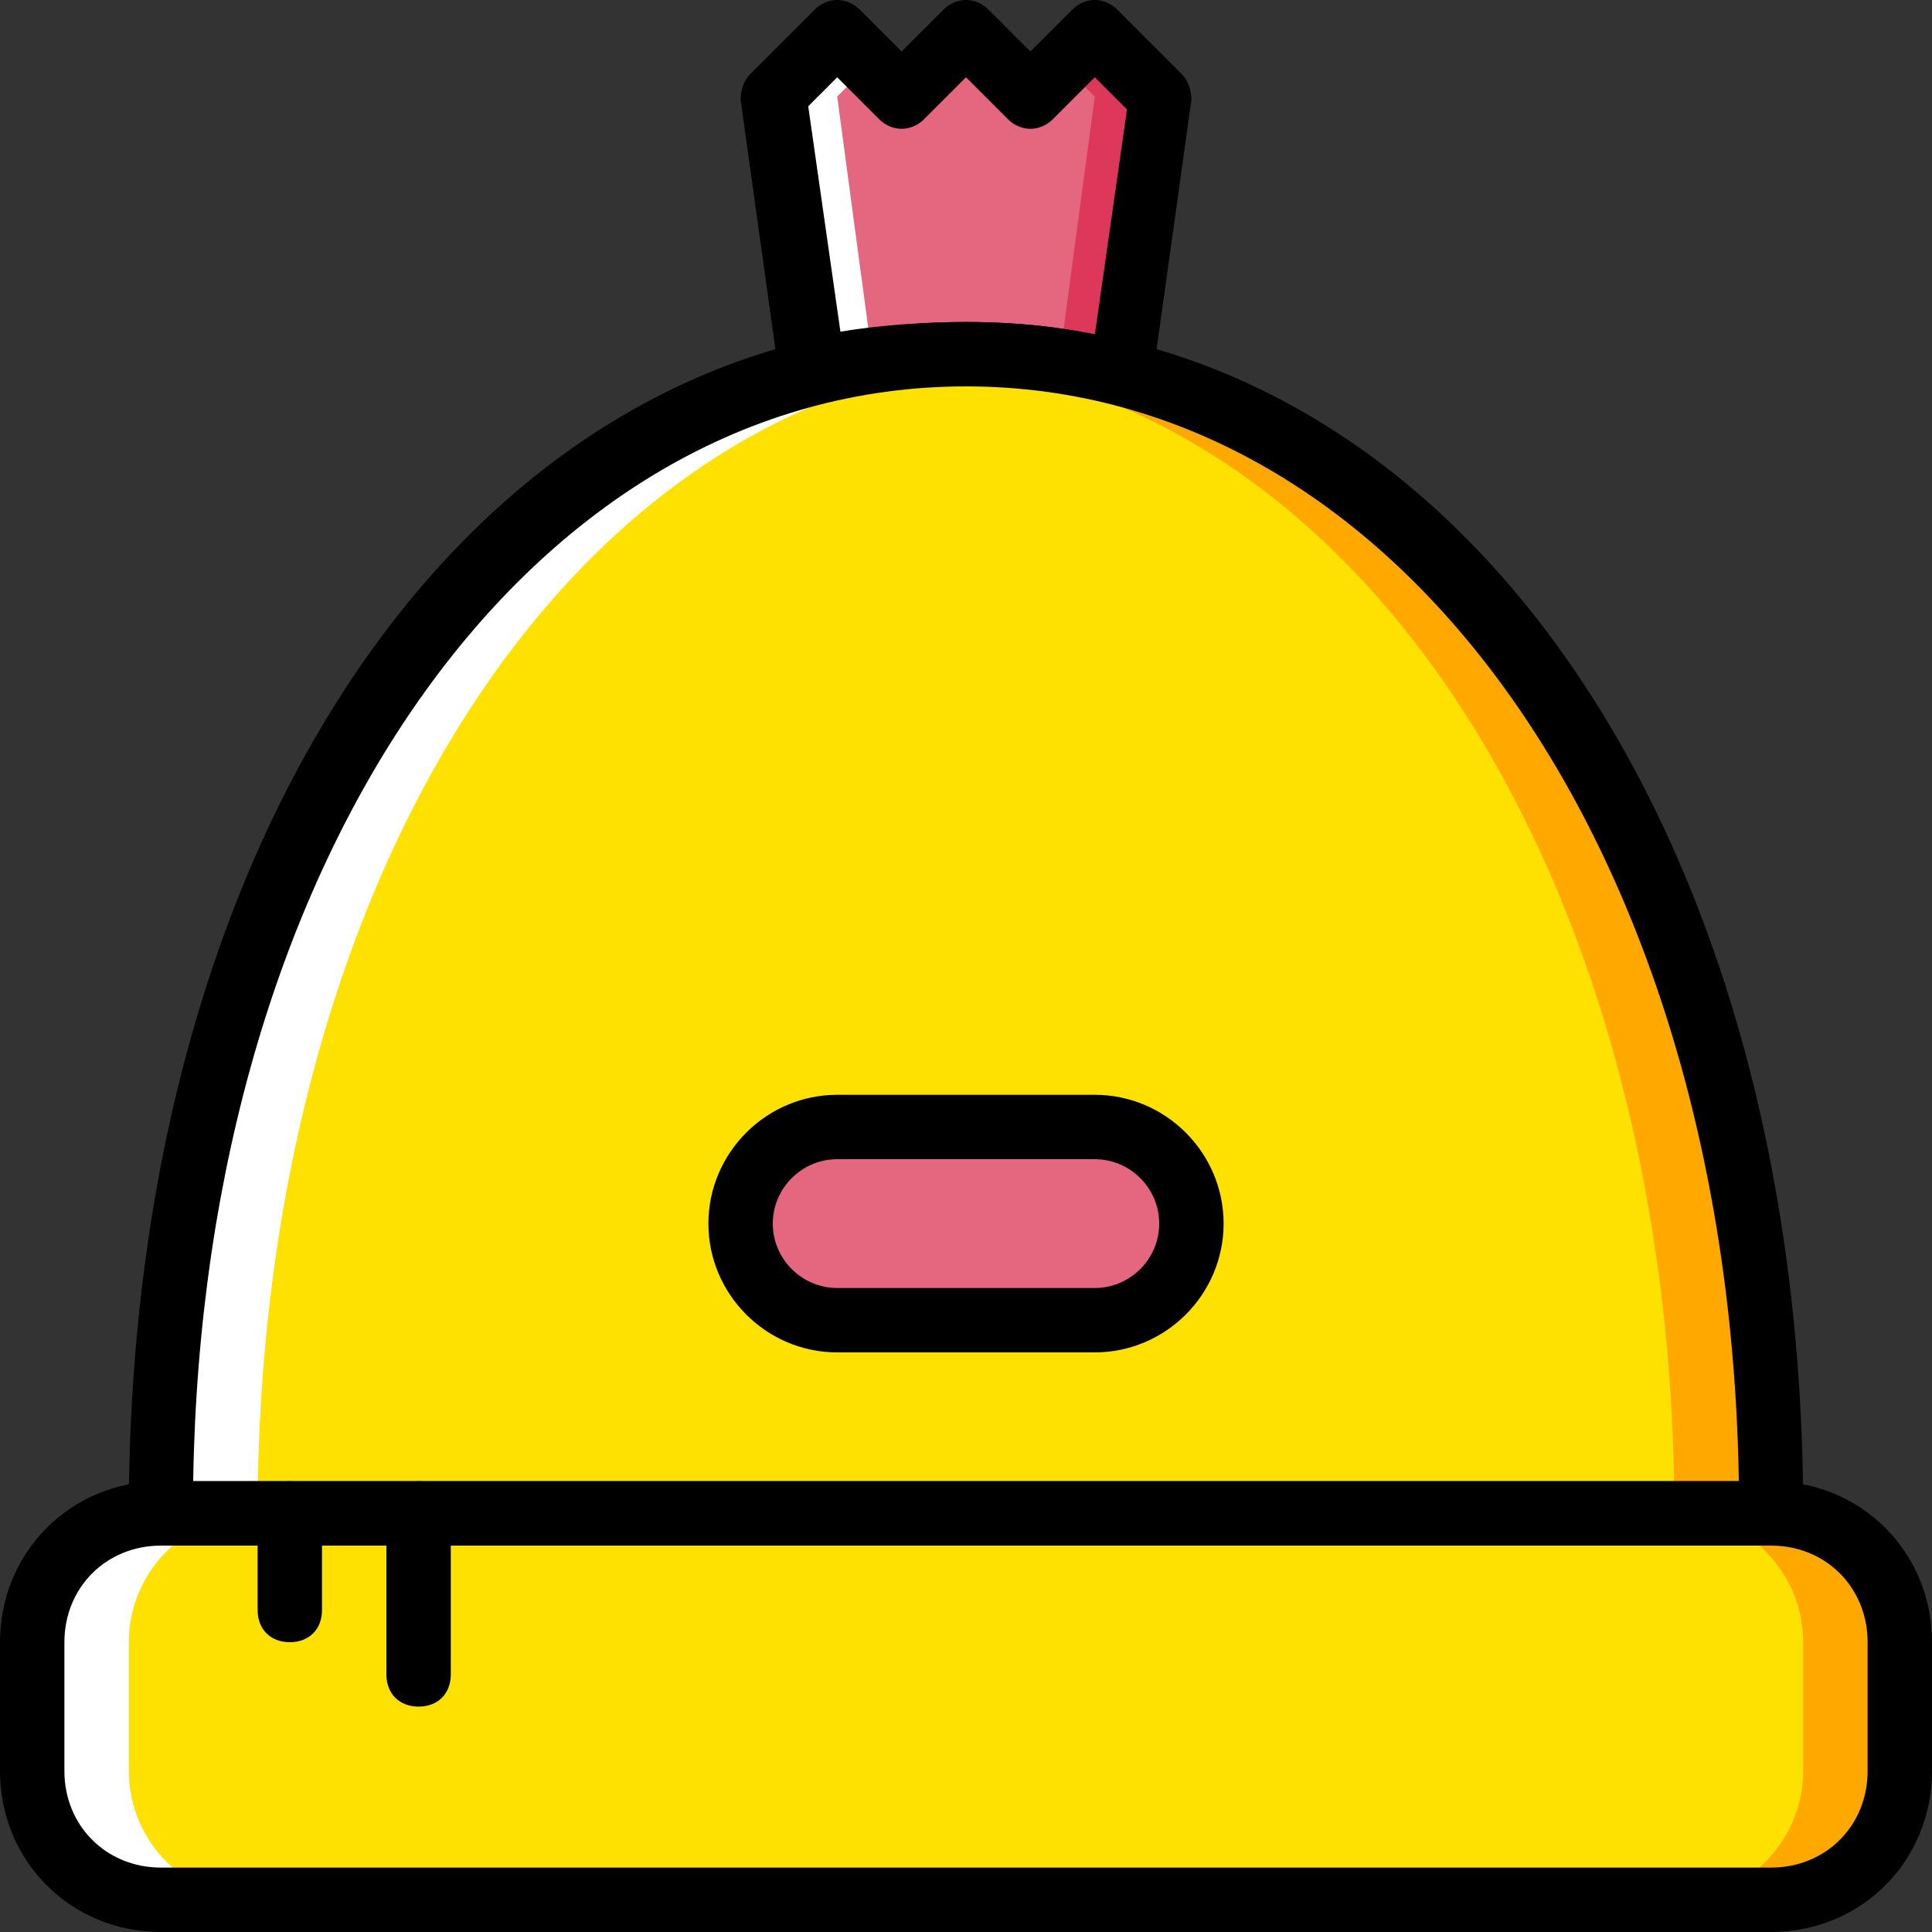 <?xml version="1.0" encoding="iso-8859-1"?>
<!-- Generator: Adobe Illustrator 19.0.0, SVG Export Plug-In . SVG Version: 6.00 Build 0)  -->
<svg version="1.1" id="Layer_1" xmlns="http://www.w3.org/2000/svg" xmlns:xlink="http://www.w3.org/1999/xlink" x="0px" y="0px"
	 viewBox="0 0 512 512" style="enable-background:new 0 0 512 512;" xml:space="preserve">
<rect x="0" y="0" width="512" height="512" fill="#333333" stroke="none"/>
<g transform="translate(1 1)">
	<path style="fill:#E4667F;" d="M255,92.867c14.507,0,28.16,1.707,40.96,5.12L306.2,24.6L289.133,7.533L272.067,24.6L255,7.533
		L237.933,24.6L220.867,7.533L203.8,24.6l10.24,73.387C226.84,94.573,240.493,92.867,255,92.867"/>
	<path style="fill:#FFFFFF;" d="M220.867,7.533l8.533,8.533l-8.533,8.533l9.387,69.973c-5.973,0.853-11.093,1.707-17.067,3.413
		L203.8,24.6L220.867,7.533z"/>
	<path style="fill:#DD3859;" d="M289.133,7.533l-8.533,8.533l8.533,8.533l-9.387,69.973c5.973,0.853,11.093,1.707,17.067,3.413
		L306.2,24.6L289.133,7.533z"/>
	<path style="fill:#FFE100;" d="M255,92.867c-127.147,0-213.333,137.387-213.333,307.2h426.667
		C468.333,230.253,382.147,92.867,255,92.867"/>
	<path style="fill:#FFA800;" d="M255,92.867c-4.267,0-8.533,0-12.8,0.853c120.32,8.533,200.533,142.507,200.533,306.347h25.6
		C468.333,230.253,382.147,92.867,255,92.867"/>
	<path style="fill:#E4667F;" d="M289.133,348.867h-68.267c-13.653,0-25.6-11.093-25.6-25.6c0-13.653,11.947-25.6,25.6-25.6h68.267
		c14.507,0,25.6,11.947,25.6,25.6S303.64,348.867,289.133,348.867"/>
	<path style="fill:#FFE100;" d="M468.333,502.467H41.667c-18.773,0-34.133-15.36-34.133-34.133V434.2
		c0-18.773,15.36-34.133,34.133-34.133h426.667c18.773,0,34.133,15.36,34.133,34.133v34.133
		C502.467,487.107,487.107,502.467,468.333,502.467"/>
	<path style="fill:#FFA800;" d="M468.333,400.067h-25.6c18.773,0,34.133,15.36,34.133,34.133v34.133
		c0,18.773-15.36,34.133-34.133,34.133h25.6c18.773,0,34.133-15.36,34.133-34.133V434.2
		C502.467,415.427,487.107,400.067,468.333,400.067"/>
	<g>
		<path style="fill:#FFFFFF;" d="M255,92.867c4.267,0,8.533,0,12.8,0.853C147.48,102.253,67.267,236.227,67.267,400.067h-25.6
			C41.667,230.253,127.853,92.867,255,92.867"/>
		<path style="fill:#FFFFFF;" d="M41.667,400.067h25.6c-18.773,0-34.133,15.36-34.133,34.133v34.133
			c0,18.773,15.36,34.133,34.133,34.133h-25.6c-18.773,0-34.133-15.36-34.133-34.133V434.2
			C7.533,415.427,22.893,400.067,41.667,400.067"/>
	</g>
	<path d="M468.333,511H41.667C17.773,511-1,492.227-1,468.333V434.2c0-23.893,18.773-42.667,42.667-42.667h426.667
		c23.893,0,42.667,18.773,42.667,42.667v34.133C511,492.227,492.227,511,468.333,511z M41.667,408.6
		c-14.507,0-25.6,11.093-25.6,25.6v34.133c0,14.507,11.093,25.6,25.6,25.6h426.667c14.507,0,25.6-11.093,25.6-25.6V434.2
		c0-14.507-11.093-25.6-25.6-25.6H41.667z"/>
	<path d="M468.333,408.6H41.667c-5.12,0-8.533-3.413-8.533-8.533c0-182.613,93.013-315.733,221.867-315.733
		s221.867,133.12,221.867,315.733C476.867,405.187,473.453,408.6,468.333,408.6z M50.2,391.533h409.6
		C457.24,225.133,370.2,101.4,255,101.4S52.76,225.133,50.2,391.533z"/>
	<path d="M214.04,106.52c-1.707,0-3.413-0.853-5.12-1.707c-1.707-1.707-3.413-3.413-3.413-5.973l-10.24-73.387
		c0-2.56,0.853-5.12,2.56-6.827L214.893,1.56c3.413-3.413,8.533-3.413,11.947,0l11.093,11.093L249.027,1.56
		c3.413-3.413,8.533-3.413,11.947,0l11.093,11.093L283.16,1.56c3.413-3.413,8.533-3.413,11.947,0l17.067,17.067
		c1.707,1.707,2.56,4.267,2.56,6.827l-10.24,73.387c0,2.56-1.707,4.267-3.413,5.973c-1.707,1.707-4.267,1.707-6.827,0.853
		c-26.453-5.973-52.053-5.973-78.507,0C214.893,106.52,214.04,106.52,214.04,106.52z M255,84.333c11.093,0,23.04,0.853,34.133,3.413
		l8.533-59.733l-8.533-8.533L278.04,30.573c-3.413,3.413-8.533,3.413-11.947,0L255,19.48l-11.093,11.093
		c-3.413,3.413-8.533,3.413-11.947,0L220.867,19.48l-7.68,7.68l8.533,59.733C231.96,85.187,243.907,84.333,255,84.333z"/>
	<path d="M289.133,357.4h-68.267c-18.773,0-34.133-15.36-34.133-34.133s15.36-34.133,34.133-34.133h68.267
		c18.773,0,34.133,15.36,34.133,34.133S307.907,357.4,289.133,357.4z M220.867,306.2c-9.387,0-17.067,7.68-17.067,17.067
		s7.68,17.067,17.067,17.067h68.267c9.387,0,17.067-7.68,17.067-17.067s-7.68-17.067-17.067-17.067H220.867z"/>
	<path d="M75.8,434.2c-5.12,0-8.533-3.413-8.533-8.533v-25.6c0-5.12,3.413-8.533,8.533-8.533c5.12,0,8.533,3.413,8.533,8.533v25.6
		C84.333,430.787,80.92,434.2,75.8,434.2z"/>
	<path d="M109.933,451.267c-5.12,0-8.533-3.413-8.533-8.533v-42.667c0-5.12,3.413-8.533,8.533-8.533s8.533,3.413,8.533,8.533v42.667
		C118.467,447.853,115.053,451.267,109.933,451.267z"/>
</g>
<g>
</g>
<g>
</g>
<g>
</g>
<g>
</g>
<g>
</g>
<g>
</g>
<g>
</g>
<g>
</g>
<g>
</g>
<g>
</g>
<g>
</g>
<g>
</g>
<g>
</g>
<g>
</g>
<g>
</g>
</svg>
